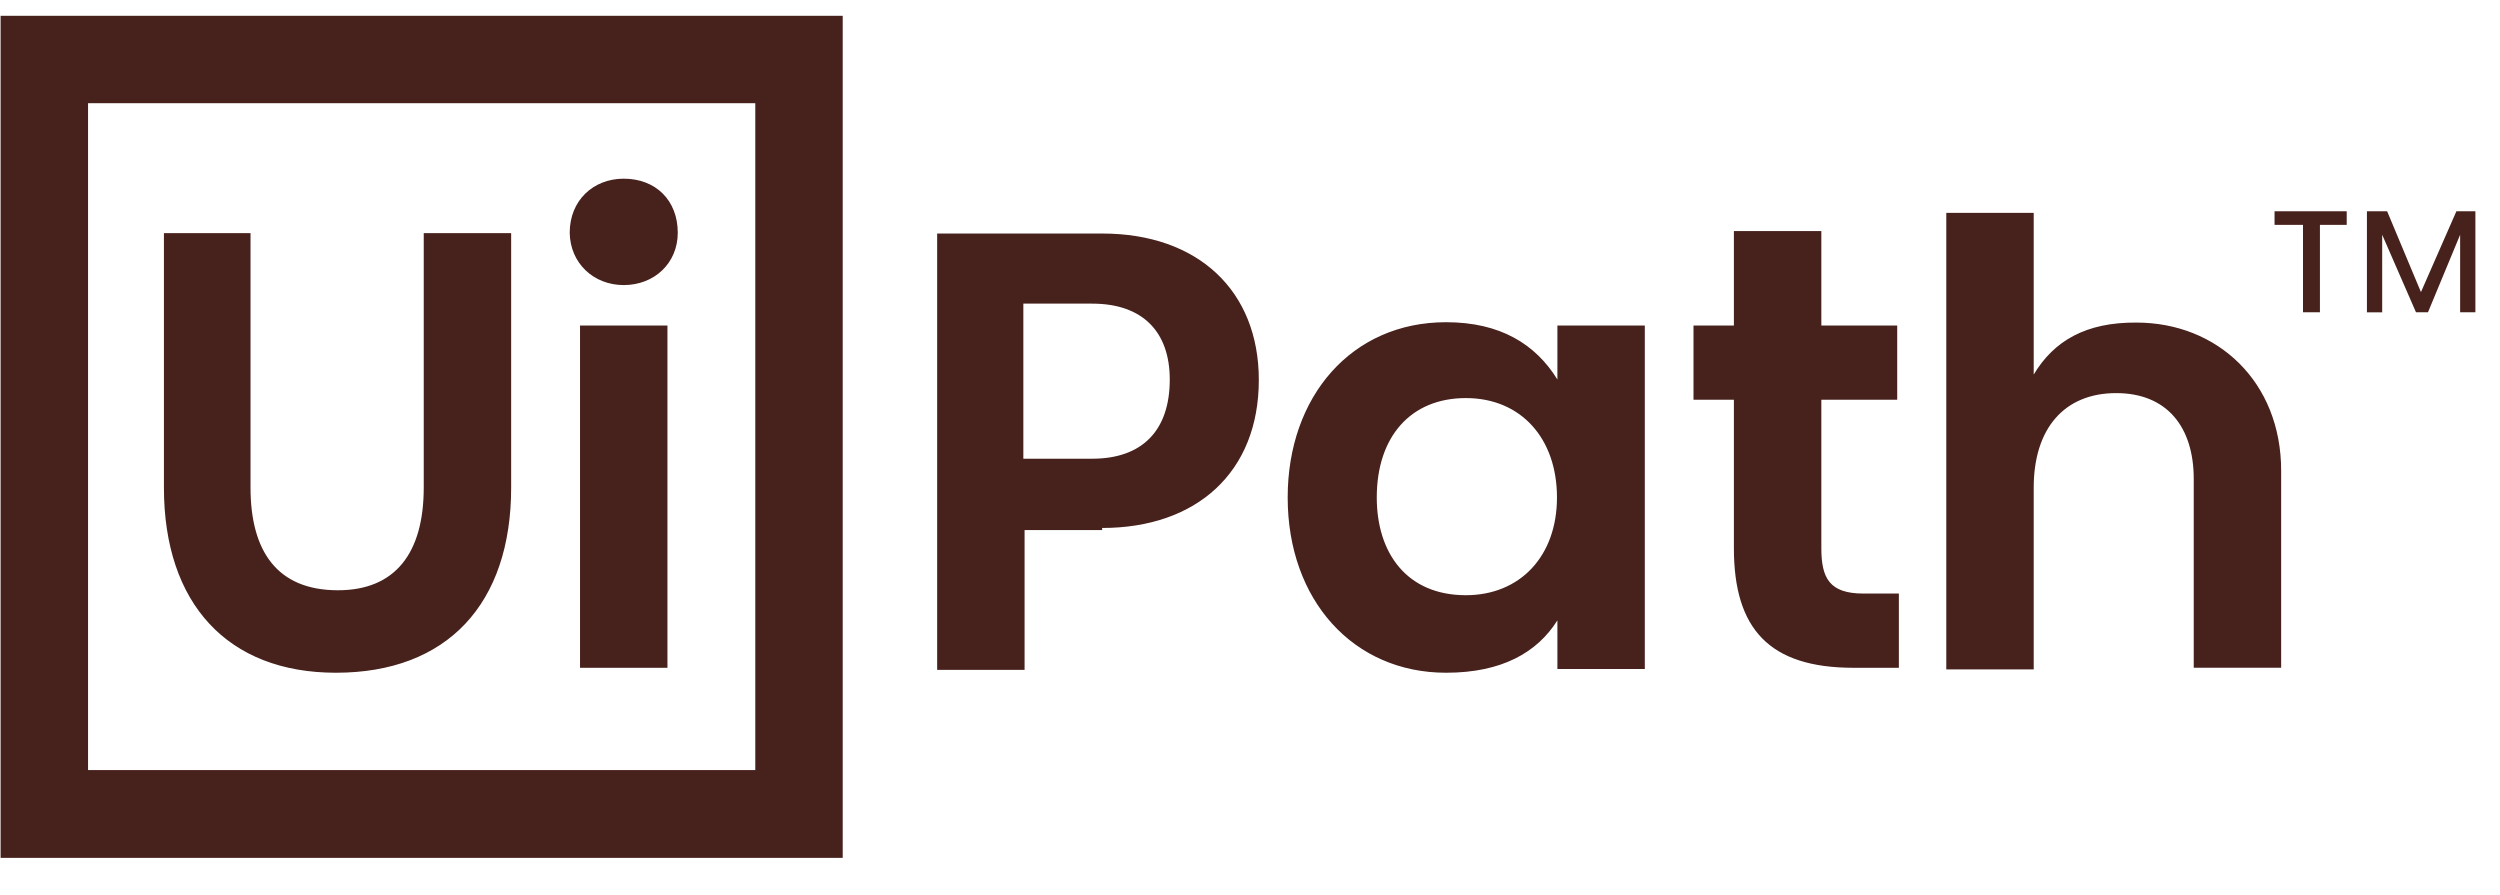 <svg xmlns="http://www.w3.org/2000/svg" width="95" height="34" viewBox="0 0 95 34" fill="none"><g clip-path="url(#clip0_793_591)"><path d="M0.023 0.6H32.023V32.6H0.023V0.6ZM28.701 29.278V3.922H3.346V29.262H28.701V29.278ZM6.229 8.858V18.528C6.229 22.947 8.658 25.564 12.764 25.564C16.995 25.564 19.424 22.947 19.424 18.528V8.858H16.102V18.528C16.102 21.019 15.02 22.43 12.842 22.43C10.539 22.43 9.52 20.957 9.52 18.528V8.858H6.229ZM23.702 10.833C24.862 10.833 25.755 10.003 25.755 8.843C25.755 7.621 24.925 6.79 23.702 6.79C22.542 6.79 21.649 7.62 21.649 8.843C21.665 10.003 22.559 10.833 23.702 10.833ZM22.041 12.369V25.376H25.363V12.369H22.041ZM41.881 20.063C45.469 20.063 47.835 17.948 47.835 14.438C47.835 11.053 45.532 8.874 41.881 8.874H35.612V25.454H38.934V20.142H41.881V20.063ZM41.504 17.431H38.887V11.538H41.504C43.432 11.538 44.451 12.62 44.451 14.422C44.451 16.349 43.416 17.431 41.504 17.431ZM48.932 18.904C48.932 22.806 51.424 25.564 54.95 25.564C57.066 25.564 58.413 24.796 59.181 23.574V25.423H62.503V12.369H59.181V14.422C58.351 13.074 57.003 12.244 54.95 12.244C51.361 12.244 48.932 15.064 48.932 18.904ZM59.165 18.904C59.165 21.144 57.755 22.618 55.702 22.618C53.462 22.618 52.317 21.019 52.317 18.904C52.317 16.6 53.602 15.127 55.702 15.127C57.802 15.127 59.165 16.663 59.165 18.904ZM70.809 22.555C69.524 22.555 69.211 21.975 69.211 20.831V15.19H72.094V12.369H69.211V8.78H65.888V12.369H64.353V15.189H65.888V20.831C65.888 23.903 67.236 25.376 70.433 25.376H72.157V22.555H70.809ZM77.281 14.234V8.09H73.959V25.438H77.281V18.527C77.281 16.286 78.441 14.938 80.415 14.938C82.343 14.938 83.362 16.223 83.362 18.198V25.375H86.684V17.885C86.684 14.499 84.254 12.258 81.184 12.258C79.271 12.243 78.049 12.948 77.281 14.233V14.234ZM86.433 8.028V8.545H87.514V11.867H88.157V8.546H89.175V8.029L86.433 8.028ZM93.343 8.028L91.996 11.1L90.711 8.028H89.943V11.868H90.523V8.92L91.808 11.867H92.263L93.485 8.92V11.867H94.065V8.027H93.344L93.343 8.028Z" fill="#47211C"></path></g><defs><clipPath id="clip0_793_591"><rect width="95" height="33" fill="white" transform="translate(0 0.5)"></rect></clipPath></defs></svg>